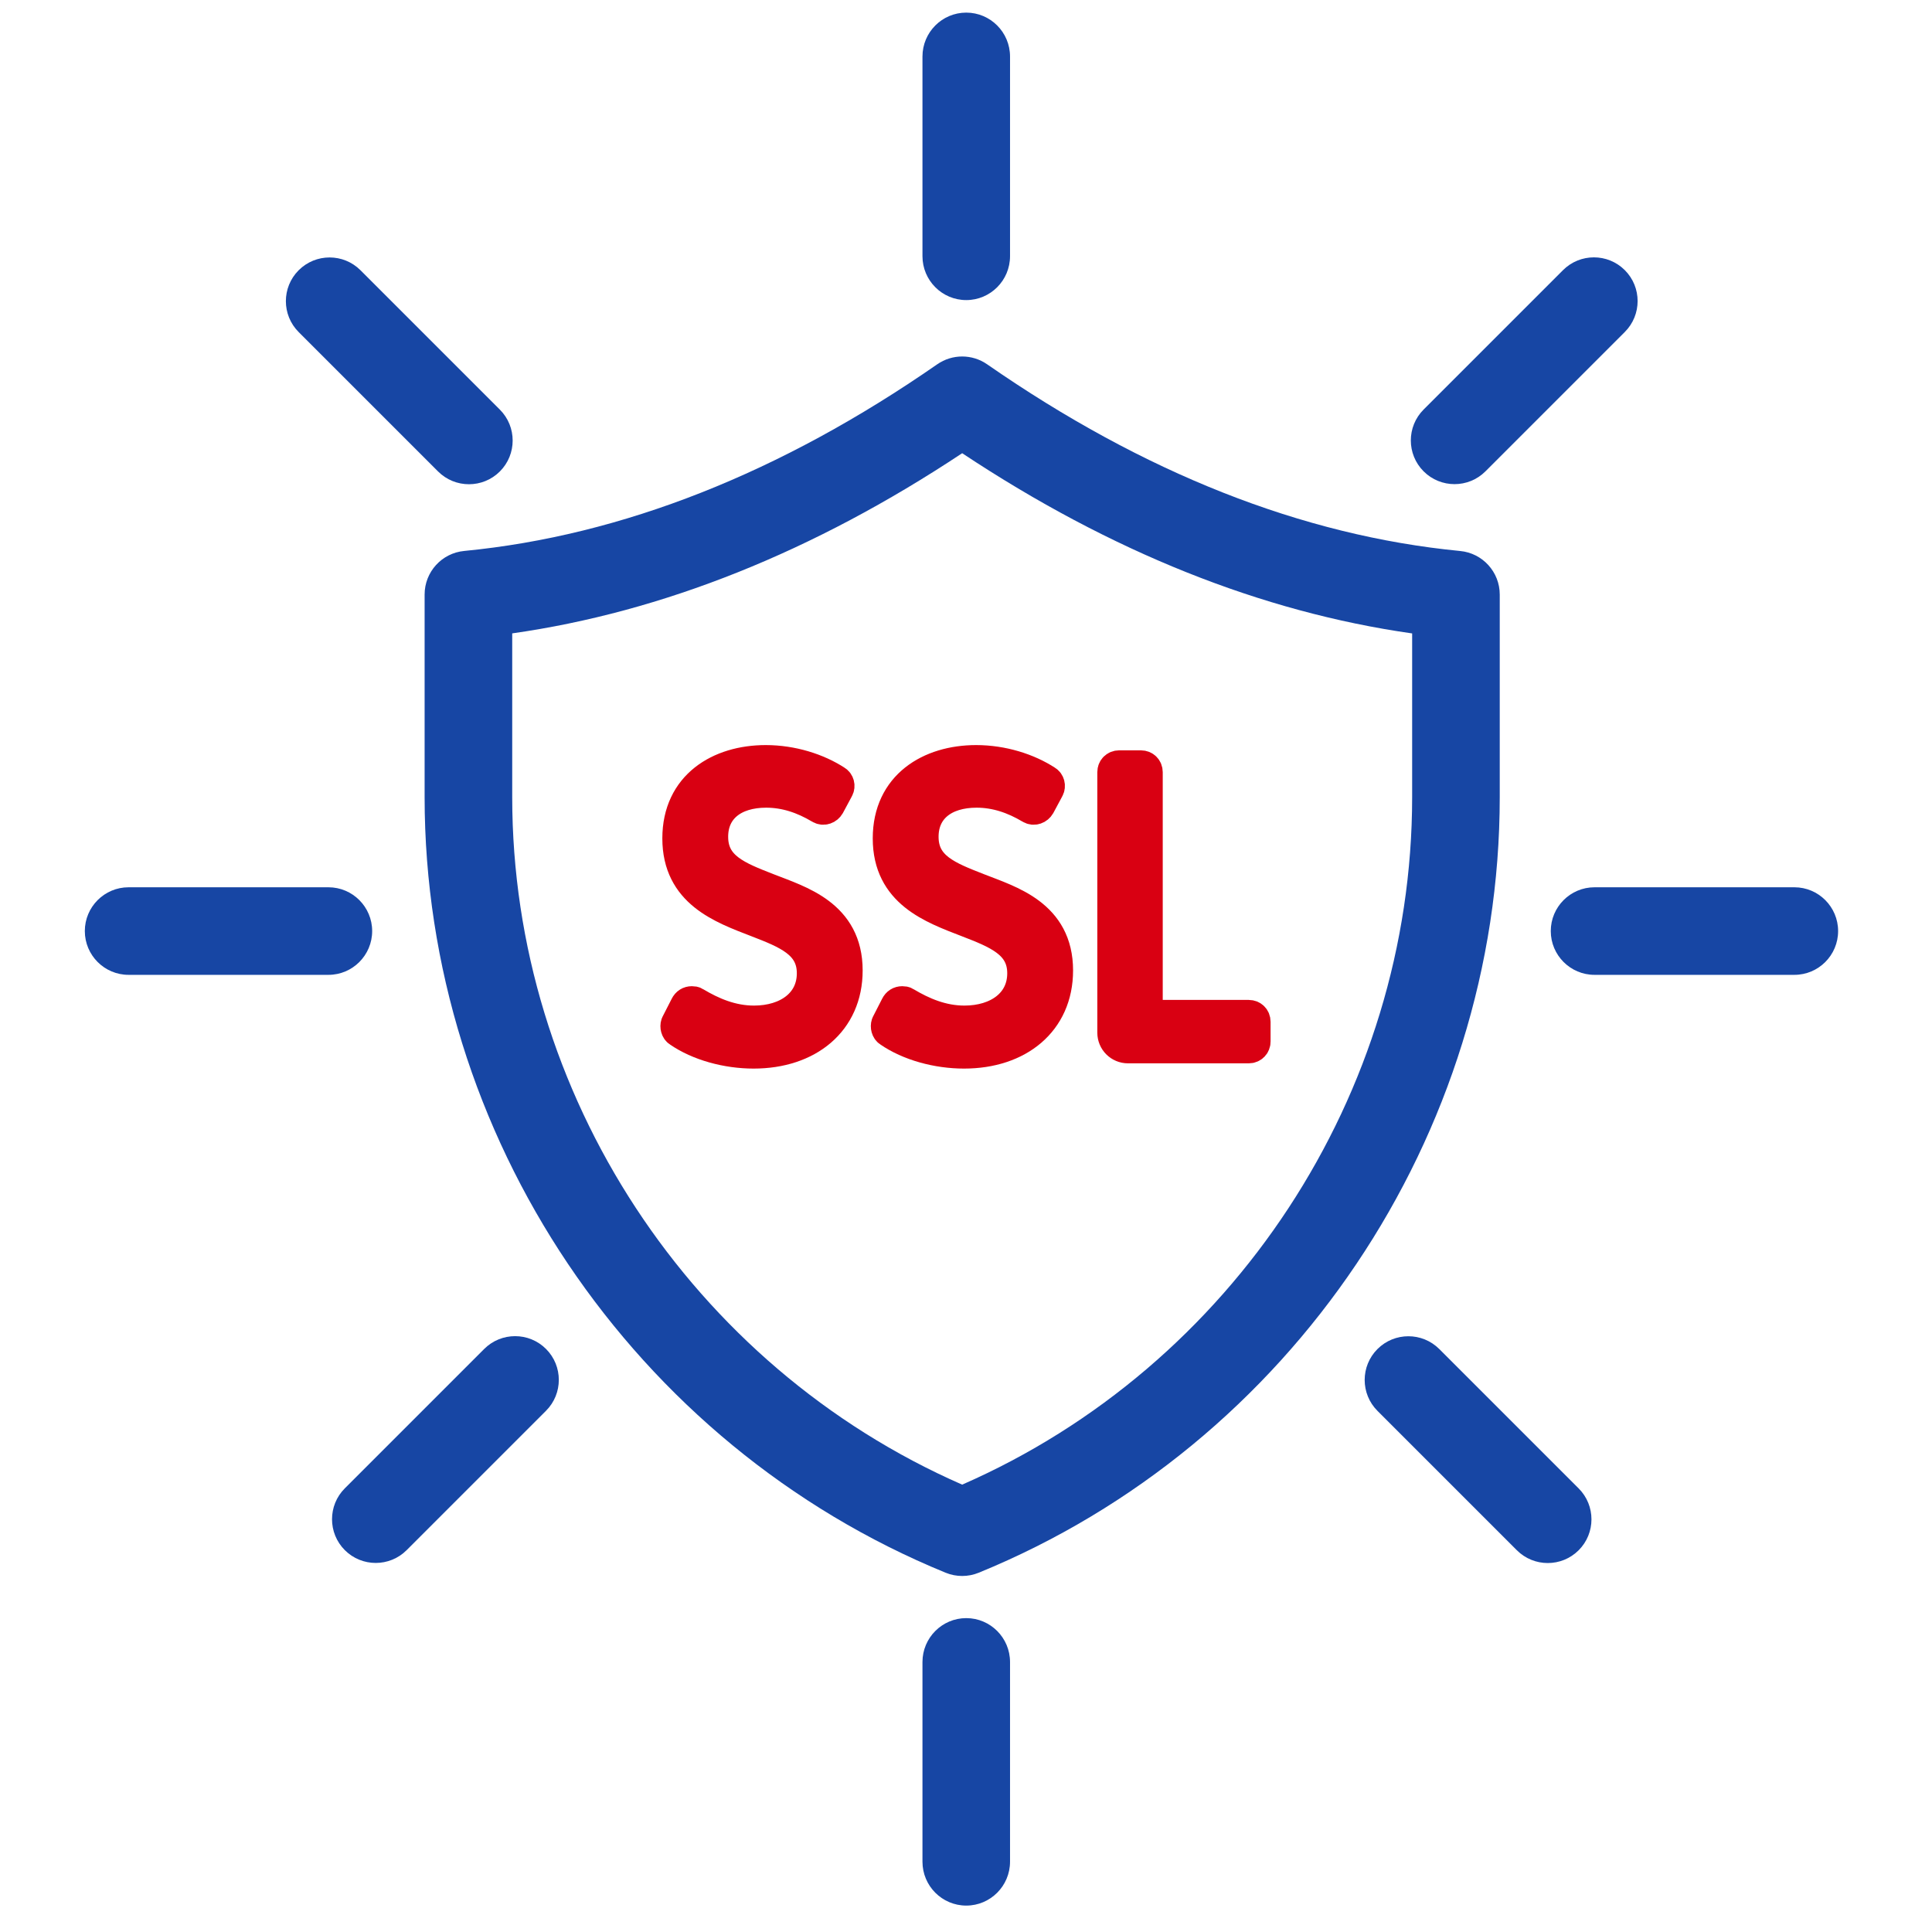 <?xml version="1.0" encoding="UTF-8" standalone="no"?>
<!DOCTYPE svg PUBLIC "-//W3C//DTD SVG 1.1//EN" "http://www.w3.org/Graphics/SVG/1.1/DTD/svg11.dtd">
<svg width="100%" height="100%" viewBox="0 0 58 58" version="1.1" xmlns="http://www.w3.org/2000/svg" xmlns:xlink="http://www.w3.org/1999/xlink" xml:space="preserve" xmlns:serif="http://www.serif.com/" style="fill-rule:evenodd;clip-rule:evenodd;stroke-linejoin:round;stroke-miterlimit:2;">
    <g id="C7" transform="matrix(2.071,0,0,2.071,-4.143,-4.143)">
        <g transform="matrix(0.7,0,0,0.7,4.748,4.697)">
            <path d="M27.132,12.654C27.132,19.666 22.812,26.07 16.343,28.716C16.123,28.806 15.877,28.806 15.657,28.716C9.189,26.07 4.868,19.662 4.868,12.654L4.868,8.459C4.868,7.992 5.223,7.601 5.688,7.557C8.961,7.24 12.247,5.938 15.483,3.692C15.794,3.476 16.206,3.476 16.517,3.692C19.753,5.938 23.039,7.241 26.312,7.558C26.777,7.602 27.132,7.993 27.132,8.46L27.132,12.654ZM25.318,12.654L25.318,9.265C22.206,8.823 19.081,7.577 16,5.533C12.919,7.577 9.794,8.822 6.682,9.264L6.682,12.654C6.682,18.805 10.399,24.439 16,26.892C21.602,24.44 25.318,18.809 25.318,12.654Z" style="fill:rgb(23,70,164);"/>
        </g>
        <g id="CV8" transform="matrix(0.276,0,0,0.276,5.206,8.896)">
            <g transform="matrix(21.212,0,0,21.212,22.748,30.015)">
                <path d="M0.246,0.013C0.38,0.013 0.476,-0.064 0.476,-0.19C0.476,-0.327 0.36,-0.36 0.281,-0.391C0.207,-0.42 0.143,-0.444 0.143,-0.521C0.143,-0.591 0.196,-0.633 0.277,-0.633C0.325,-0.633 0.369,-0.618 0.411,-0.593C0.419,-0.588 0.428,-0.592 0.432,-0.599L0.454,-0.64C0.458,-0.647 0.455,-0.655 0.45,-0.658C0.404,-0.688 0.341,-0.708 0.276,-0.708C0.162,-0.708 0.06,-0.647 0.06,-0.517C0.06,-0.384 0.167,-0.346 0.255,-0.312C0.327,-0.284 0.393,-0.259 0.393,-0.183C0.393,-0.108 0.33,-0.063 0.247,-0.063C0.191,-0.063 0.143,-0.084 0.101,-0.109C0.098,-0.111 0.096,-0.111 0.093,-0.111C0.087,-0.111 0.082,-0.108 0.079,-0.102L0.056,-0.057C0.054,-0.051 0.056,-0.043 0.061,-0.04C0.11,-0.006 0.18,0.013 0.246,0.013Z" style="fill:rgb(217,0,18);fill-rule:nonzero;stroke:rgb(217,0,18);stroke-width:0.08px;"/>
            </g>
            <g transform="matrix(21.212,0,0,21.212,33.799,30.015)">
                <path d="M0.246,0.013C0.38,0.013 0.476,-0.064 0.476,-0.19C0.476,-0.327 0.36,-0.36 0.281,-0.391C0.207,-0.42 0.143,-0.444 0.143,-0.521C0.143,-0.591 0.196,-0.633 0.277,-0.633C0.325,-0.633 0.369,-0.618 0.411,-0.593C0.419,-0.588 0.428,-0.592 0.432,-0.599L0.454,-0.64C0.458,-0.647 0.455,-0.655 0.45,-0.658C0.404,-0.688 0.341,-0.708 0.276,-0.708C0.162,-0.708 0.06,-0.647 0.06,-0.517C0.06,-0.384 0.167,-0.346 0.255,-0.312C0.327,-0.284 0.393,-0.259 0.393,-0.183C0.393,-0.108 0.33,-0.063 0.247,-0.063C0.191,-0.063 0.143,-0.084 0.101,-0.109C0.098,-0.111 0.096,-0.111 0.093,-0.111C0.087,-0.111 0.082,-0.108 0.079,-0.102L0.056,-0.057C0.054,-0.051 0.056,-0.043 0.061,-0.04C0.11,-0.006 0.18,0.013 0.246,0.013Z" style="fill:rgb(217,0,18);fill-rule:nonzero;stroke:rgb(217,0,18);stroke-width:0.08px;"/>
            </g>
            <g transform="matrix(21.212,0,0,21.212,44.957,30.015)">
                <path d="M0.126,-0L0.425,-0C0.433,-0 0.439,-0.006 0.439,-0.014L0.439,-0.063C0.439,-0.071 0.433,-0.077 0.425,-0.077L0.172,-0.077L0.172,-0.681C0.172,-0.689 0.166,-0.695 0.158,-0.695L0.104,-0.695C0.096,-0.695 0.09,-0.689 0.09,-0.681L0.09,-0.036C0.09,-0.016 0.106,-0 0.126,-0Z" style="fill:rgb(217,0,18);fill-rule:nonzero;stroke:rgb(217,0,18);stroke-width:0.08px;"/>
            </g>
        </g>
        <g transform="matrix(0.483,0,0,0.106,2,2.64)">
            <path d="M30.314,29C30.314,32.314 29.725,35.004 29,35.004C28.275,35.004 27.686,32.314 27.686,29L27.686,1.697C27.686,-1.617 28.275,-4.308 29,-4.308C29.725,-4.308 30.314,-1.617 30.314,1.697L30.314,29Z" style="fill:rgb(23,70,164);"/>
        </g>
        <g transform="matrix(-0.341,0.341,-0.074,-0.074,34.451,14.261)">
            <path d="M30.314,29C30.314,32.342 29.725,35.055 29,35.055C28.275,35.055 27.686,32.342 27.686,29L27.686,1.697C27.686,-1.645 28.275,-4.358 29,-4.358C29.725,-4.358 30.314,-1.645 30.314,1.697L30.314,29Z" style="fill:rgb(23,70,164);"/>
        </g>
        <g transform="matrix(-0.341,0.341,-0.074,-0.074,18.813,-1.377)">
            <path d="M30.314,29C30.314,32.342 29.725,35.055 29,35.055C28.275,35.055 27.686,32.342 27.686,29L27.686,1.697C27.686,-1.645 28.275,-4.358 29,-4.358C29.725,-4.358 30.314,-1.645 30.314,1.697L30.314,29Z" style="fill:rgb(23,70,164);"/>
        </g>
        <g transform="matrix(0.341,0.341,-0.074,0.074,15.342,-3.65)">
            <path d="M30.314,29C30.314,32.342 29.725,35.055 29,35.055C28.275,35.055 27.686,32.342 27.686,29L27.686,1.697C27.686,-1.645 28.275,-4.358 29,-4.358C29.725,-4.358 30.314,-1.645 30.314,1.697L30.314,29Z" style="fill:rgb(23,70,164);"/>
        </g>
        <g transform="matrix(0.341,0.341,-0.074,0.074,-0.296,11.988)">
            <path d="M30.314,29C30.314,32.342 29.725,35.055 29,35.055C28.275,35.055 27.686,32.342 27.686,29L27.686,1.697C27.686,-1.645 28.275,-4.358 29,-4.358C29.725,-4.358 30.314,-1.645 30.314,1.697L30.314,29Z" style="fill:rgb(23,70,164);"/>
        </g>
        <g transform="matrix(0.483,0,0,0.106,2,25.913)">
            <path d="M30.314,29C30.314,32.314 29.725,35.004 29,35.004C28.275,35.004 27.686,32.314 27.686,29L27.686,1.697C27.686,-1.617 28.275,-4.308 29,-4.308C29.725,-4.308 30.314,-1.617 30.314,1.697L30.314,29Z" style="fill:rgb(23,70,164);"/>
        </g>
        <g transform="matrix(0.106,0,0,0.483,22.04,2)">
            <path d="M29,29.258C25.7,29.258 23.02,28.669 23.02,27.944C23.02,27.219 25.7,26.63 29,26.63L56.335,26.63C59.635,26.63 62.314,27.219 62.314,27.944C62.314,28.669 59.635,29.258 56.335,29.258L29,29.258Z" style="fill:rgb(23,70,164);"/>
        </g>
        <g transform="matrix(0.106,0,0,0.483,0.79,2)">
            <path d="M29,29.258C25.7,29.258 23.02,28.669 23.02,27.944C23.02,27.219 25.7,26.63 29,26.63L56.335,26.63C59.635,26.63 62.314,27.219 62.314,27.944C62.314,28.669 59.635,29.258 56.335,29.258L29,29.258Z" style="fill:rgb(23,70,164);"/>
        </g>
    </g>
</svg>
